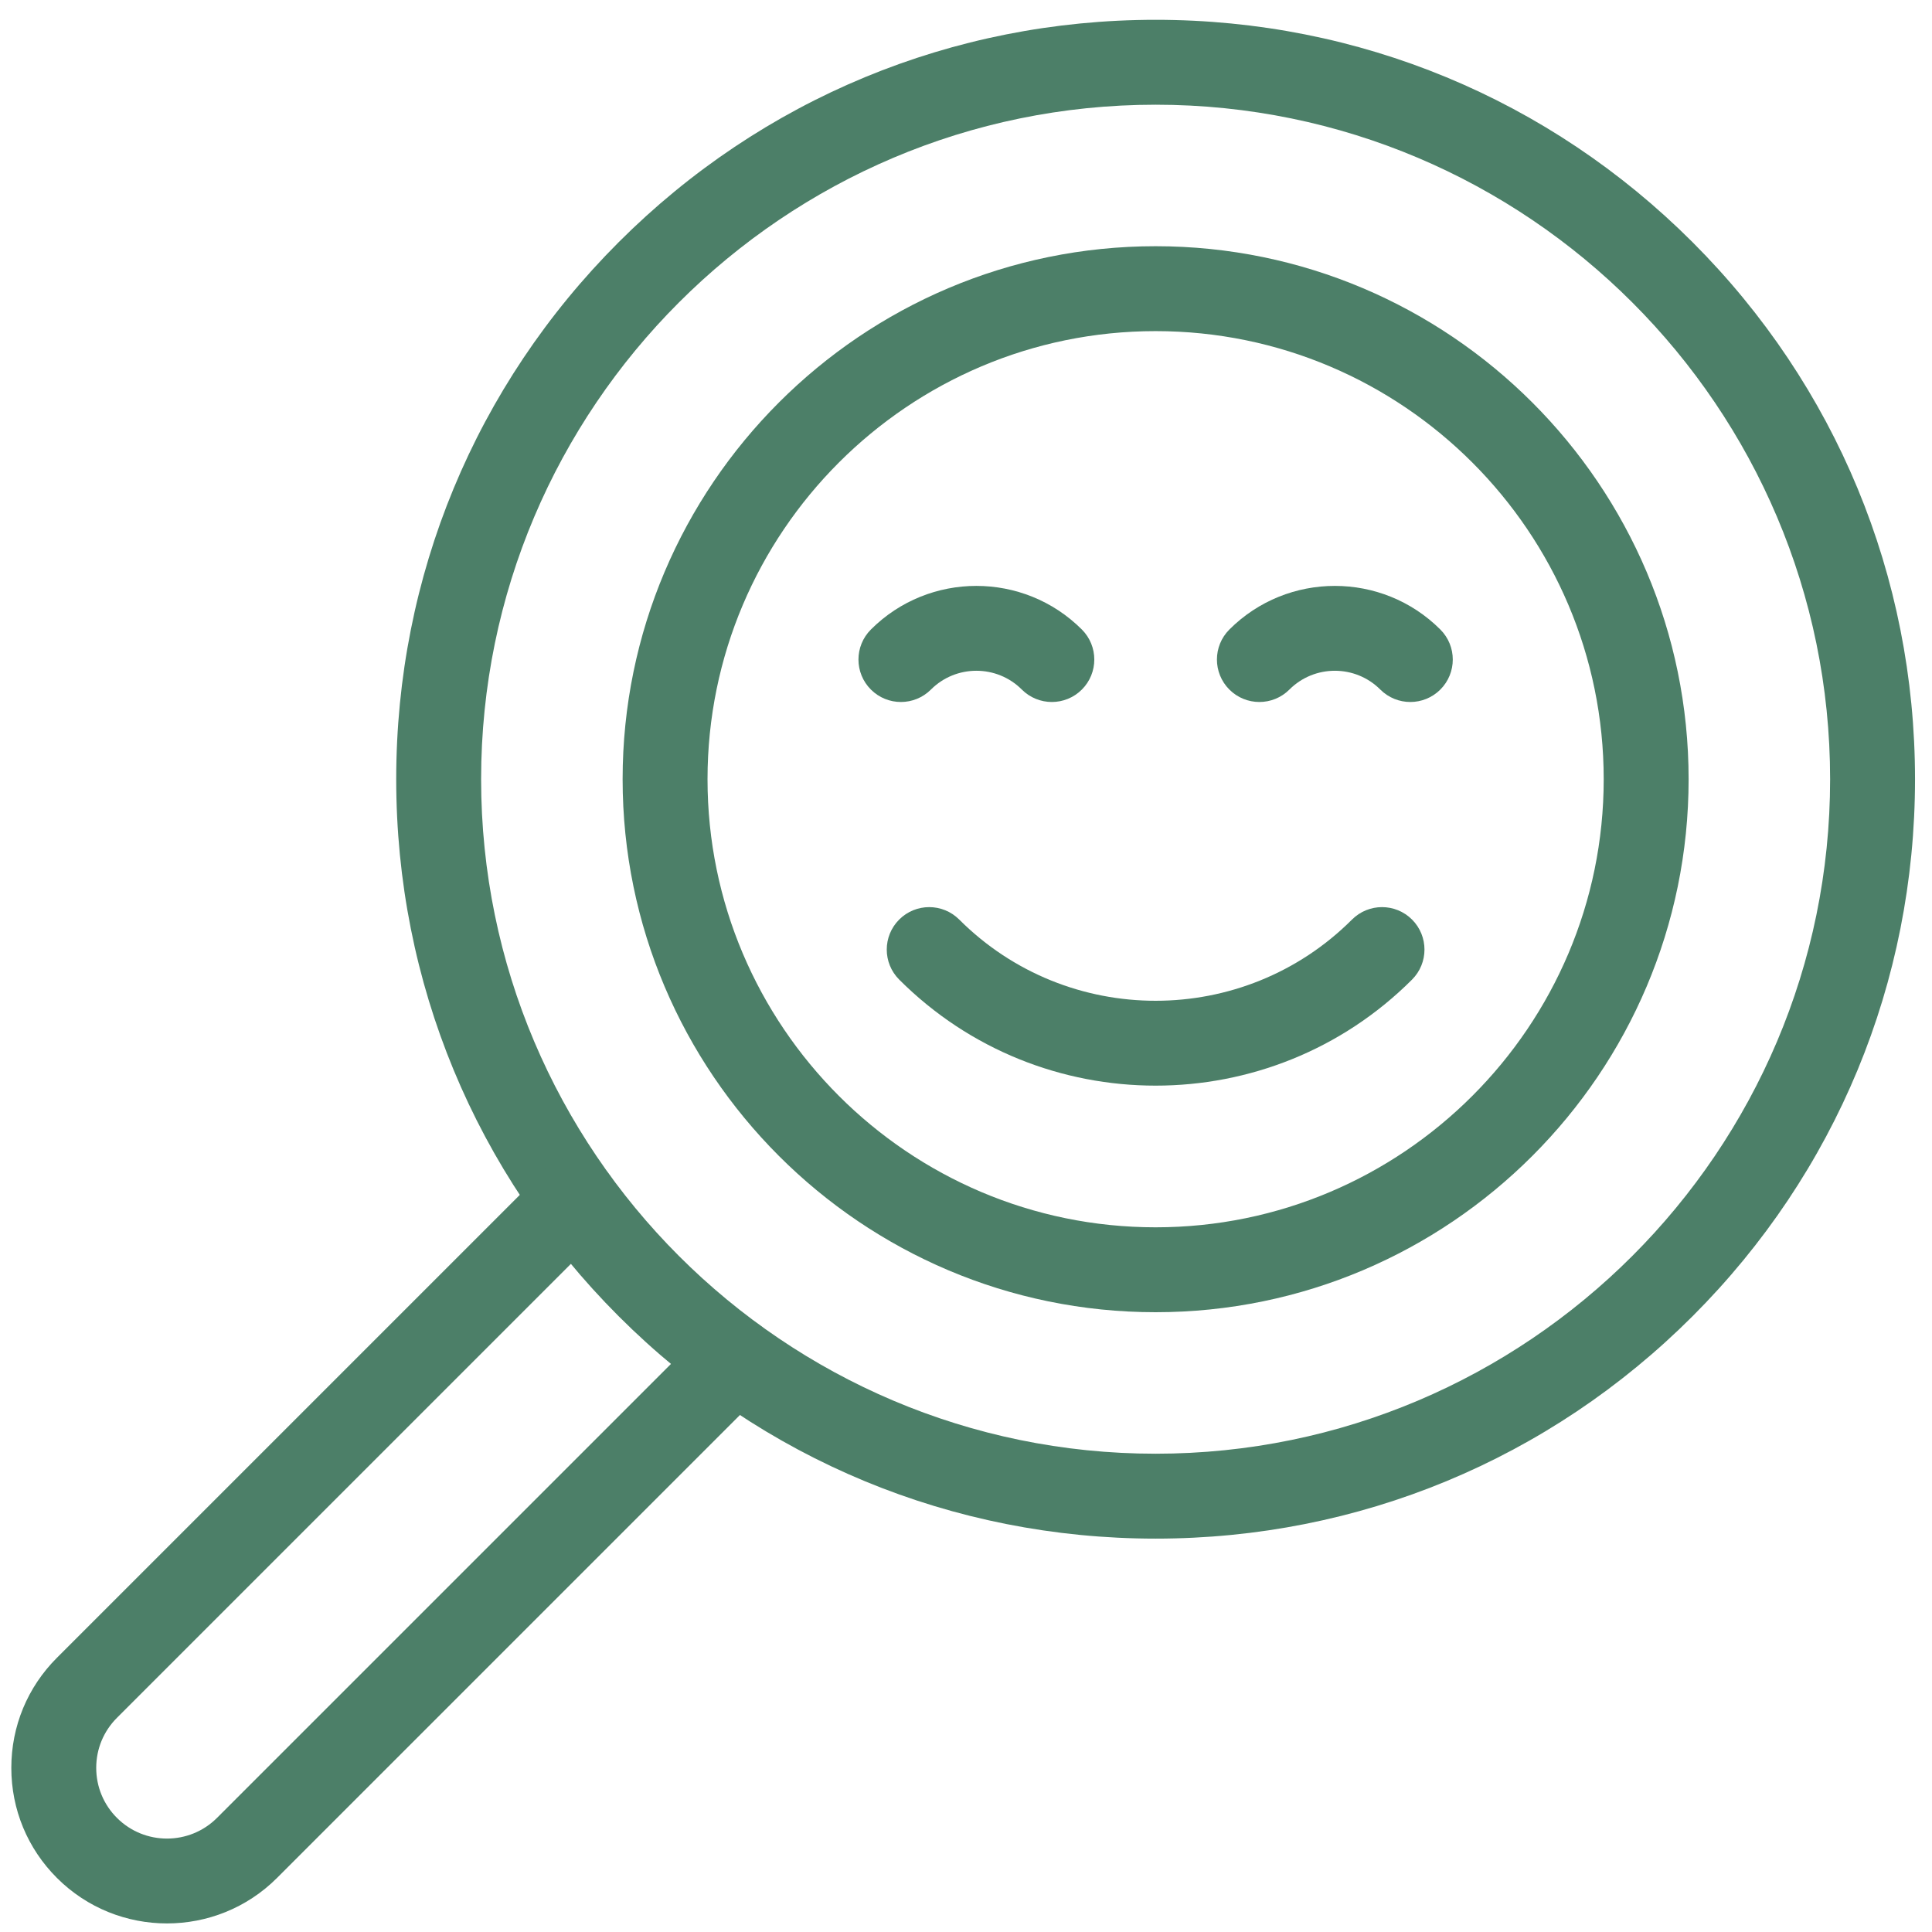 <svg xmlns:svg="http://www.w3.org/2000/svg" xmlns="http://www.w3.org/2000/svg" xmlns:xlink="http://www.w3.org/1999/xlink" id="svg591" x="0px" y="0px" width="682.667px" height="682.667px" viewBox="0 0 682.667 682.667" xml:space="preserve"><rect x="-1" y="2" fill="none" width="682.667" height="682.667"></rect><g id="g3796">	<g id="g3802" transform="translate(497,307)">		<path fill="#4C7F68" d="M-88.667,236.667c-71.675,0-139.06-27.911-189.741-78.593C-329.088,107.394-357,40.009-357-31.667   c0-71.675,27.912-139.059,78.592-189.74C-227.726-272.088-160.341-300-88.667-300s139.06,27.912,189.741,78.593   c50.682,50.681,78.593,118.065,78.593,189.74c0,71.676-27.911,139.061-78.593,189.741   C50.394,208.756-16.991,236.667-88.667,236.667z M-88.667-270C-220.084-270-327-163.084-327-31.667   c0,131.418,106.916,238.334,238.333,238.334c131.418,0,238.334-106.916,238.334-238.334C149.667-163.084,42.751-270-88.667-270z"></path>	</g>	<g id="g3806" transform="translate(437,307)">		<path fill="#4C7F68" d="M-28.667,156.667C-132.514,156.667-217,72.181-217-31.667S-132.514-220-28.667-220   s188.334,84.486,188.334,188.333S75.181,156.667-28.667,156.667z M-28.667-190C-115.972-190-187-118.972-187-31.667   c0,87.306,71.028,158.334,158.333,158.334c87.306,0,158.334-71.028,158.334-158.334C129.667-118.972,58.639-190-28.667-190z"></path>	</g>	<g id="g3810" transform="translate(367,261.853)">		<path fill="#4C7F68" d="M41.333,121.754c-32.817,0-65.623-12.487-90.606-37.47c-5.858-5.858-5.858-15.355,0-21.213   c5.857-5.858,15.355-5.858,21.213,0c38.263,38.264,100.522,38.262,138.788,0c5.857-5.857,15.355-5.857,21.213,0   c5.858,5.858,5.858,15.355,0,21.213C106.962,109.261,74.142,121.754,41.333,121.754z"></path>	</g>	<g id="g3814" transform="translate(334.5,338.716)">		<path fill="#4C7F68" d="M163.833-90.67c-3.839,0-7.678-1.464-10.606-4.393c-8.855-8.855-23.266-8.855-32.121,0   c-5.857,5.856-15.355,5.858-21.213,0c-5.858-5.858-5.858-15.355,0-21.213c20.553-20.552,53.994-20.552,74.547,0   c5.858,5.858,5.858,15.355,0,21.213C171.511-92.135,167.672-90.67,163.833-90.67z"></path>	</g>	<g id="g3818" transform="translate(279.5,338.716)">		<path fill="#4C7F68" d="M92.167-90.67c-3.839,0-7.678-1.464-10.606-4.393c-8.855-8.856-23.266-8.855-32.122,0   c-5.858,5.857-15.356,5.857-21.213,0c-5.857-5.858-5.857-15.355,0-21.213c20.552-20.551,53.995-20.552,74.547,0   c5.858,5.858,5.858,15.355,0,21.213C99.845-92.135,96.006-90.67,92.167-90.67z"></path>	</g>	<g id="g3822" transform="translate(153.121,195.548)">		<path fill="#4C7F68" d="M-94.121,484.092c-14.086,0.001-28.167-5.359-38.89-16.083c-10.389-10.388-16.11-24.199-16.11-38.891   s5.721-28.503,16.11-38.891L39.434,217.783c5.857-5.857,15.355-5.857,21.213,0c5.858,5.857,5.858,15.355,0,21.213   l-172.445,172.445c-4.722,4.723-7.323,11-7.323,17.678s2.601,12.955,7.323,17.678c9.748,9.748,25.608,9.747,35.355,0   L96.003,274.351c5.857-5.858,15.355-5.858,21.213,0c5.858,5.857,5.858,15.355,0,21.213L-55.23,468.009   C-65.951,478.73-80.039,484.091-94.121,484.092z"></path>	</g></g></svg>